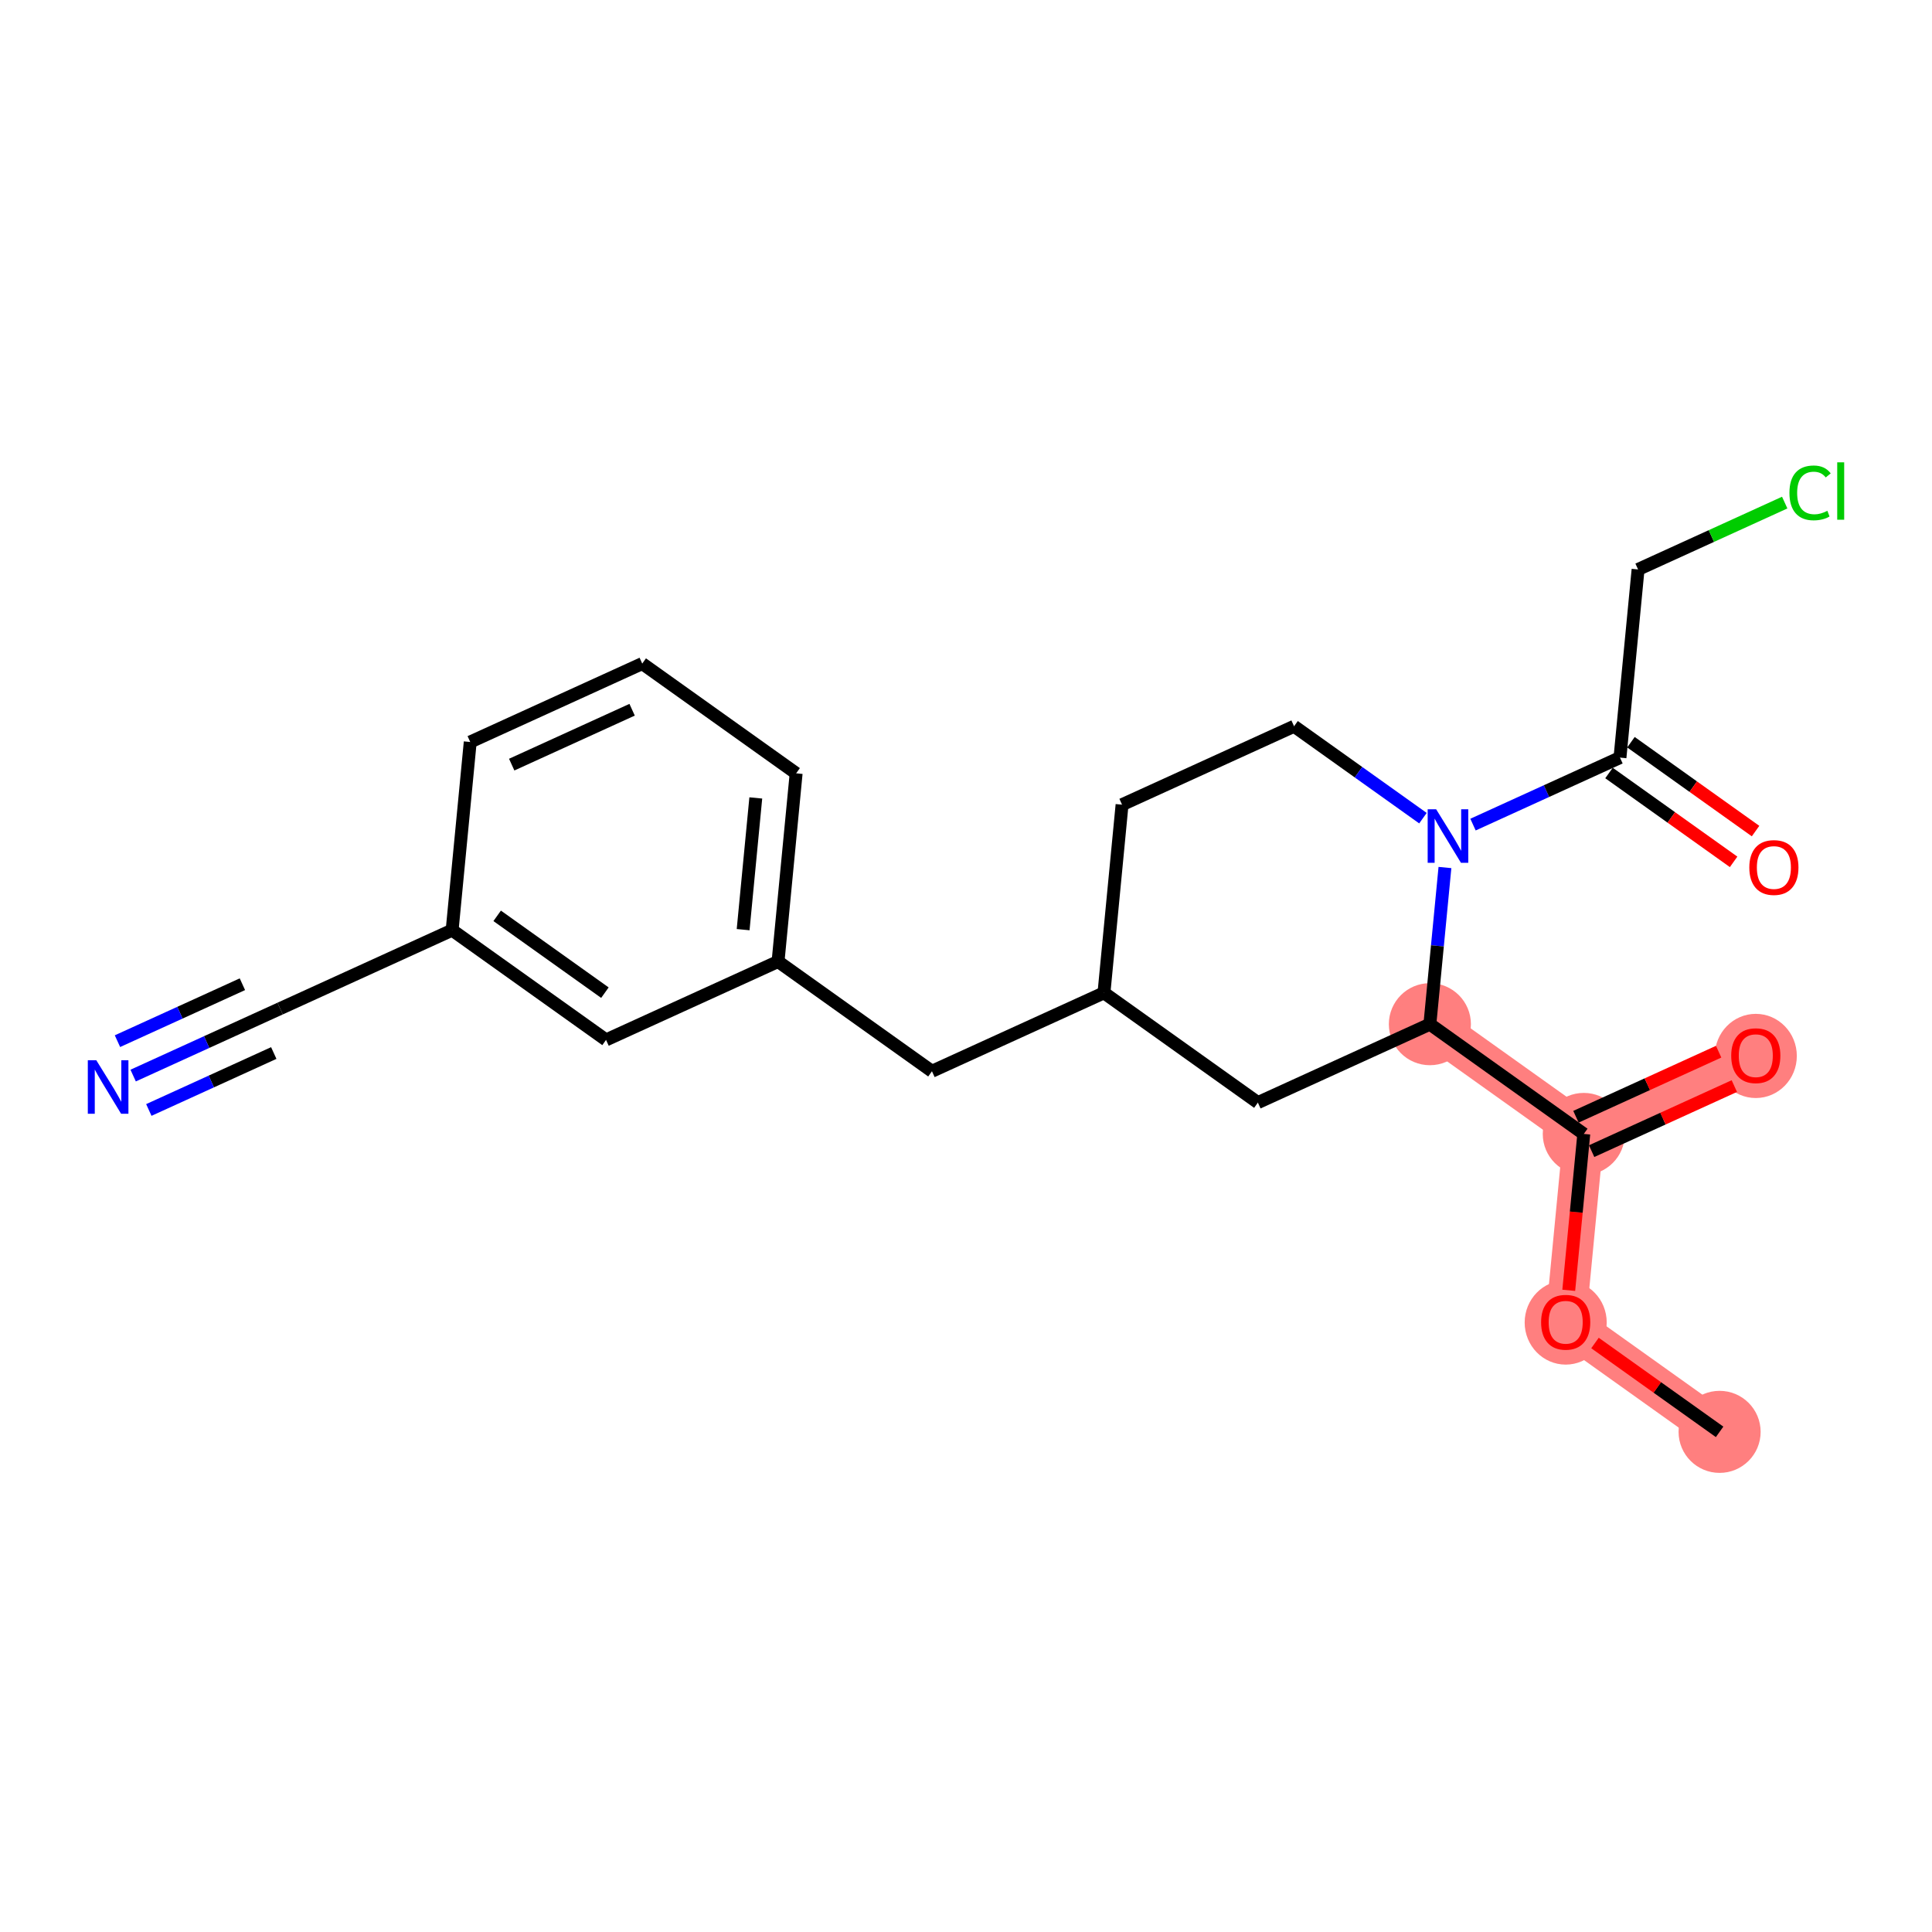 <?xml version='1.0' encoding='iso-8859-1'?>
<svg version='1.1' baseProfile='full'
              xmlns='http://www.w3.org/2000/svg'
                      xmlns:rdkit='http://www.rdkit.org/xml'
                      xmlns:xlink='http://www.w3.org/1999/xlink'
                  xml:space='preserve'
width='300px' height='300px' viewBox='0 0 300 300'>
<!-- END OF HEADER -->
<rect style='opacity:1.0;fill:#FFFFFF;stroke:none' width='300' height='300' x='0' y='0'> </rect>
<rect style='opacity:1.0;fill:#FFFFFF;stroke:none' width='300' height='300' x='0' y='0'> </rect>
<path d='M 267.019,222.339 L 243.12,205.296' style='fill:none;fill-rule:evenodd;stroke:#FF7F7F;stroke-width:6.3px;stroke-linecap:butt;stroke-linejoin:miter;stroke-opacity:1' />
<path d='M 243.12,205.296 L 245.93,176.078' style='fill:none;fill-rule:evenodd;stroke:#FF7F7F;stroke-width:6.3px;stroke-linecap:butt;stroke-linejoin:miter;stroke-opacity:1' />
<path d='M 245.93,176.078 L 272.639,163.902' style='fill:none;fill-rule:evenodd;stroke:#FF7F7F;stroke-width:6.3px;stroke-linecap:butt;stroke-linejoin:miter;stroke-opacity:1' />
<path d='M 245.93,176.078 L 222.031,159.035' style='fill:none;fill-rule:evenodd;stroke:#FF7F7F;stroke-width:6.3px;stroke-linecap:butt;stroke-linejoin:miter;stroke-opacity:1' />
<ellipse cx='267.019' cy='222.339' rx='5.871' ry='5.871'  style='fill:#FF7F7F;fill-rule:evenodd;stroke:#FF7F7F;stroke-width:1.0px;stroke-linecap:butt;stroke-linejoin:miter;stroke-opacity:1' />
<ellipse cx='243.12' cy='205.361' rx='5.871' ry='6.036'  style='fill:#FF7F7F;fill-rule:evenodd;stroke:#FF7F7F;stroke-width:1.0px;stroke-linecap:butt;stroke-linejoin:miter;stroke-opacity:1' />
<ellipse cx='245.93' cy='176.078' rx='5.871' ry='5.871'  style='fill:#FF7F7F;fill-rule:evenodd;stroke:#FF7F7F;stroke-width:1.0px;stroke-linecap:butt;stroke-linejoin:miter;stroke-opacity:1' />
<ellipse cx='272.639' cy='163.966' rx='5.871' ry='6.036'  style='fill:#FF7F7F;fill-rule:evenodd;stroke:#FF7F7F;stroke-width:1.0px;stroke-linecap:butt;stroke-linejoin:miter;stroke-opacity:1' />
<ellipse cx='222.031' cy='159.035' rx='5.871' ry='5.871'  style='fill:#FF7F7F;fill-rule:evenodd;stroke:#FF7F7F;stroke-width:1.0px;stroke-linecap:butt;stroke-linejoin:miter;stroke-opacity:1' />
<path class='bond-0 atom-0 atom-1' d='M 267.019,222.339 L 257.344,215.44' style='fill:none;fill-rule:evenodd;stroke:#000000;stroke-width:2.0px;stroke-linecap:butt;stroke-linejoin:miter;stroke-opacity:1' />
<path class='bond-0 atom-0 atom-1' d='M 257.344,215.44 L 247.67,208.541' style='fill:none;fill-rule:evenodd;stroke:#FF0000;stroke-width:2.0px;stroke-linecap:butt;stroke-linejoin:miter;stroke-opacity:1' />
<path class='bond-1 atom-1 atom-2' d='M 243.595,200.359 L 244.762,188.218' style='fill:none;fill-rule:evenodd;stroke:#FF0000;stroke-width:2.0px;stroke-linecap:butt;stroke-linejoin:miter;stroke-opacity:1' />
<path class='bond-1 atom-1 atom-2' d='M 244.762,188.218 L 245.93,176.078' style='fill:none;fill-rule:evenodd;stroke:#000000;stroke-width:2.0px;stroke-linecap:butt;stroke-linejoin:miter;stroke-opacity:1' />
<path class='bond-2 atom-2 atom-3' d='M 247.147,178.749 L 258.227,173.698' style='fill:none;fill-rule:evenodd;stroke:#000000;stroke-width:2.0px;stroke-linecap:butt;stroke-linejoin:miter;stroke-opacity:1' />
<path class='bond-2 atom-2 atom-3' d='M 258.227,173.698 L 269.306,168.647' style='fill:none;fill-rule:evenodd;stroke:#FF0000;stroke-width:2.0px;stroke-linecap:butt;stroke-linejoin:miter;stroke-opacity:1' />
<path class='bond-2 atom-2 atom-3' d='M 244.712,173.407 L 255.792,168.356' style='fill:none;fill-rule:evenodd;stroke:#000000;stroke-width:2.0px;stroke-linecap:butt;stroke-linejoin:miter;stroke-opacity:1' />
<path class='bond-2 atom-2 atom-3' d='M 255.792,168.356 L 266.871,163.305' style='fill:none;fill-rule:evenodd;stroke:#FF0000;stroke-width:2.0px;stroke-linecap:butt;stroke-linejoin:miter;stroke-opacity:1' />
<path class='bond-3 atom-2 atom-4' d='M 245.93,176.078 L 222.031,159.035' style='fill:none;fill-rule:evenodd;stroke:#000000;stroke-width:2.0px;stroke-linecap:butt;stroke-linejoin:miter;stroke-opacity:1' />
<path class='bond-4 atom-4 atom-5' d='M 222.031,159.035 L 195.322,171.211' style='fill:none;fill-rule:evenodd;stroke:#000000;stroke-width:2.0px;stroke-linecap:butt;stroke-linejoin:miter;stroke-opacity:1' />
<path class='bond-22 atom-18 atom-4' d='M 224.37,134.707 L 223.2,146.871' style='fill:none;fill-rule:evenodd;stroke:#0000FF;stroke-width:2.0px;stroke-linecap:butt;stroke-linejoin:miter;stroke-opacity:1' />
<path class='bond-22 atom-18 atom-4' d='M 223.2,146.871 L 222.031,159.035' style='fill:none;fill-rule:evenodd;stroke:#000000;stroke-width:2.0px;stroke-linecap:butt;stroke-linejoin:miter;stroke-opacity:1' />
<path class='bond-5 atom-5 atom-6' d='M 195.322,171.211 L 171.423,154.168' style='fill:none;fill-rule:evenodd;stroke:#000000;stroke-width:2.0px;stroke-linecap:butt;stroke-linejoin:miter;stroke-opacity:1' />
<path class='bond-6 atom-6 atom-7' d='M 171.423,154.168 L 144.714,166.344' style='fill:none;fill-rule:evenodd;stroke:#000000;stroke-width:2.0px;stroke-linecap:butt;stroke-linejoin:miter;stroke-opacity:1' />
<path class='bond-15 atom-6 atom-16' d='M 171.423,154.168 L 174.233,124.95' style='fill:none;fill-rule:evenodd;stroke:#000000;stroke-width:2.0px;stroke-linecap:butt;stroke-linejoin:miter;stroke-opacity:1' />
<path class='bond-7 atom-7 atom-8' d='M 144.714,166.344 L 120.815,149.301' style='fill:none;fill-rule:evenodd;stroke:#000000;stroke-width:2.0px;stroke-linecap:butt;stroke-linejoin:miter;stroke-opacity:1' />
<path class='bond-8 atom-8 atom-9' d='M 120.815,149.301 L 123.625,120.083' style='fill:none;fill-rule:evenodd;stroke:#000000;stroke-width:2.0px;stroke-linecap:butt;stroke-linejoin:miter;stroke-opacity:1' />
<path class='bond-8 atom-8 atom-9' d='M 115.393,144.356 L 117.359,123.903' style='fill:none;fill-rule:evenodd;stroke:#000000;stroke-width:2.0px;stroke-linecap:butt;stroke-linejoin:miter;stroke-opacity:1' />
<path class='bond-23 atom-15 atom-8' d='M 94.106,161.477 L 120.815,149.301' style='fill:none;fill-rule:evenodd;stroke:#000000;stroke-width:2.0px;stroke-linecap:butt;stroke-linejoin:miter;stroke-opacity:1' />
<path class='bond-9 atom-9 atom-10' d='M 123.625,120.083 L 99.726,103.04' style='fill:none;fill-rule:evenodd;stroke:#000000;stroke-width:2.0px;stroke-linecap:butt;stroke-linejoin:miter;stroke-opacity:1' />
<path class='bond-10 atom-10 atom-11' d='M 99.726,103.04 L 73.017,115.216' style='fill:none;fill-rule:evenodd;stroke:#000000;stroke-width:2.0px;stroke-linecap:butt;stroke-linejoin:miter;stroke-opacity:1' />
<path class='bond-10 atom-10 atom-11' d='M 98.154,110.208 L 79.458,118.731' style='fill:none;fill-rule:evenodd;stroke:#000000;stroke-width:2.0px;stroke-linecap:butt;stroke-linejoin:miter;stroke-opacity:1' />
<path class='bond-11 atom-11 atom-12' d='M 73.017,115.216 L 70.207,144.434' style='fill:none;fill-rule:evenodd;stroke:#000000;stroke-width:2.0px;stroke-linecap:butt;stroke-linejoin:miter;stroke-opacity:1' />
<path class='bond-12 atom-12 atom-13' d='M 70.207,144.434 L 43.498,156.61' style='fill:none;fill-rule:evenodd;stroke:#000000;stroke-width:2.0px;stroke-linecap:butt;stroke-linejoin:miter;stroke-opacity:1' />
<path class='bond-14 atom-12 atom-15' d='M 70.207,144.434 L 94.106,161.477' style='fill:none;fill-rule:evenodd;stroke:#000000;stroke-width:2.0px;stroke-linecap:butt;stroke-linejoin:miter;stroke-opacity:1' />
<path class='bond-14 atom-12 atom-15' d='M 77.2,142.211 L 93.93,154.141' style='fill:none;fill-rule:evenodd;stroke:#000000;stroke-width:2.0px;stroke-linecap:butt;stroke-linejoin:miter;stroke-opacity:1' />
<path class='bond-13 atom-13 atom-14' d='M 43.498,156.61 L 32.087,161.812' style='fill:none;fill-rule:evenodd;stroke:#000000;stroke-width:2.0px;stroke-linecap:butt;stroke-linejoin:miter;stroke-opacity:1' />
<path class='bond-13 atom-13 atom-14' d='M 32.087,161.812 L 20.675,167.014' style='fill:none;fill-rule:evenodd;stroke:#0000FF;stroke-width:2.0px;stroke-linecap:butt;stroke-linejoin:miter;stroke-opacity:1' />
<path class='bond-13 atom-13 atom-14' d='M 37.639,152.829 L 27.94,157.251' style='fill:none;fill-rule:evenodd;stroke:#000000;stroke-width:2.0px;stroke-linecap:butt;stroke-linejoin:miter;stroke-opacity:1' />
<path class='bond-13 atom-13 atom-14' d='M 27.94,157.251 L 18.24,161.672' style='fill:none;fill-rule:evenodd;stroke:#0000FF;stroke-width:2.0px;stroke-linecap:butt;stroke-linejoin:miter;stroke-opacity:1' />
<path class='bond-13 atom-13 atom-14' d='M 42.51,163.512 L 32.81,167.934' style='fill:none;fill-rule:evenodd;stroke:#000000;stroke-width:2.0px;stroke-linecap:butt;stroke-linejoin:miter;stroke-opacity:1' />
<path class='bond-13 atom-13 atom-14' d='M 32.81,167.934 L 23.11,172.356' style='fill:none;fill-rule:evenodd;stroke:#0000FF;stroke-width:2.0px;stroke-linecap:butt;stroke-linejoin:miter;stroke-opacity:1' />
<path class='bond-16 atom-16 atom-17' d='M 174.233,124.95 L 200.942,112.774' style='fill:none;fill-rule:evenodd;stroke:#000000;stroke-width:2.0px;stroke-linecap:butt;stroke-linejoin:miter;stroke-opacity:1' />
<path class='bond-17 atom-17 atom-18' d='M 200.942,112.774 L 210.948,119.909' style='fill:none;fill-rule:evenodd;stroke:#000000;stroke-width:2.0px;stroke-linecap:butt;stroke-linejoin:miter;stroke-opacity:1' />
<path class='bond-17 atom-17 atom-18' d='M 210.948,119.909 L 220.954,127.045' style='fill:none;fill-rule:evenodd;stroke:#0000FF;stroke-width:2.0px;stroke-linecap:butt;stroke-linejoin:miter;stroke-opacity:1' />
<path class='bond-18 atom-18 atom-19' d='M 228.727,128.045 L 240.138,122.843' style='fill:none;fill-rule:evenodd;stroke:#0000FF;stroke-width:2.0px;stroke-linecap:butt;stroke-linejoin:miter;stroke-opacity:1' />
<path class='bond-18 atom-18 atom-19' d='M 240.138,122.843 L 251.549,117.641' style='fill:none;fill-rule:evenodd;stroke:#000000;stroke-width:2.0px;stroke-linecap:butt;stroke-linejoin:miter;stroke-opacity:1' />
<path class='bond-19 atom-19 atom-20' d='M 249.845,120.031 L 259.52,126.93' style='fill:none;fill-rule:evenodd;stroke:#000000;stroke-width:2.0px;stroke-linecap:butt;stroke-linejoin:miter;stroke-opacity:1' />
<path class='bond-19 atom-19 atom-20' d='M 259.52,126.93 L 269.194,133.829' style='fill:none;fill-rule:evenodd;stroke:#FF0000;stroke-width:2.0px;stroke-linecap:butt;stroke-linejoin:miter;stroke-opacity:1' />
<path class='bond-19 atom-19 atom-20' d='M 253.254,115.251 L 262.928,122.15' style='fill:none;fill-rule:evenodd;stroke:#000000;stroke-width:2.0px;stroke-linecap:butt;stroke-linejoin:miter;stroke-opacity:1' />
<path class='bond-19 atom-19 atom-20' d='M 262.928,122.15 L 272.603,129.049' style='fill:none;fill-rule:evenodd;stroke:#FF0000;stroke-width:2.0px;stroke-linecap:butt;stroke-linejoin:miter;stroke-opacity:1' />
<path class='bond-20 atom-19 atom-21' d='M 251.549,117.641 L 254.359,88.422' style='fill:none;fill-rule:evenodd;stroke:#000000;stroke-width:2.0px;stroke-linecap:butt;stroke-linejoin:miter;stroke-opacity:1' />
<path class='bond-21 atom-21 atom-22' d='M 254.359,88.422 L 265.744,83.232' style='fill:none;fill-rule:evenodd;stroke:#000000;stroke-width:2.0px;stroke-linecap:butt;stroke-linejoin:miter;stroke-opacity:1' />
<path class='bond-21 atom-21 atom-22' d='M 265.744,83.232 L 277.129,78.042' style='fill:none;fill-rule:evenodd;stroke:#00CC00;stroke-width:2.0px;stroke-linecap:butt;stroke-linejoin:miter;stroke-opacity:1' />
<path  class='atom-1' d='M 239.304 205.32
Q 239.304 203.324, 240.29 202.208
Q 241.276 201.093, 243.12 201.093
Q 244.963 201.093, 245.949 202.208
Q 246.936 203.324, 246.936 205.32
Q 246.936 207.339, 245.938 208.49
Q 244.94 209.629, 243.12 209.629
Q 241.288 209.629, 240.29 208.49
Q 239.304 207.351, 239.304 205.32
M 243.12 208.689
Q 244.388 208.689, 245.069 207.844
Q 245.762 206.987, 245.762 205.32
Q 245.762 203.688, 245.069 202.866
Q 244.388 202.032, 243.12 202.032
Q 241.852 202.032, 241.159 202.854
Q 240.478 203.676, 240.478 205.32
Q 240.478 206.999, 241.159 207.844
Q 241.852 208.689, 243.12 208.689
' fill='#FF0000'/>
<path  class='atom-3' d='M 268.823 163.925
Q 268.823 161.929, 269.809 160.814
Q 270.795 159.698, 272.639 159.698
Q 274.482 159.698, 275.468 160.814
Q 276.455 161.929, 276.455 163.925
Q 276.455 165.945, 275.457 167.095
Q 274.458 168.234, 272.639 168.234
Q 270.807 168.234, 269.809 167.095
Q 268.823 165.957, 268.823 163.925
M 272.639 167.295
Q 273.907 167.295, 274.588 166.45
Q 275.28 165.593, 275.28 163.925
Q 275.28 162.293, 274.588 161.471
Q 273.907 160.638, 272.639 160.638
Q 271.371 160.638, 270.678 161.46
Q 269.997 162.282, 269.997 163.925
Q 269.997 165.604, 270.678 166.45
Q 271.371 167.295, 272.639 167.295
' fill='#FF0000'/>
<path  class='atom-14' d='M 14.951 164.629
L 17.675 169.032
Q 17.945 169.467, 18.38 170.254
Q 18.814 171.04, 18.838 171.087
L 18.838 164.629
L 19.942 164.629
L 19.942 172.942
L 18.802 172.942
L 15.879 168.128
Q 15.539 167.565, 15.175 166.919
Q 14.822 166.273, 14.717 166.074
L 14.717 172.942
L 13.636 172.942
L 13.636 164.629
L 14.951 164.629
' fill='#0000FF'/>
<path  class='atom-18' d='M 223.003 125.66
L 225.727 130.063
Q 225.997 130.497, 226.431 131.284
Q 226.866 132.071, 226.889 132.118
L 226.889 125.66
L 227.993 125.66
L 227.993 133.973
L 226.854 133.973
L 223.931 129.159
Q 223.59 128.595, 223.226 127.95
Q 222.874 127.304, 222.768 127.104
L 222.768 133.973
L 221.688 133.973
L 221.688 125.66
L 223.003 125.66
' fill='#0000FF'/>
<path  class='atom-20' d='M 271.633 134.707
Q 271.633 132.711, 272.619 131.595
Q 273.605 130.48, 275.448 130.48
Q 277.292 130.48, 278.278 131.595
Q 279.264 132.711, 279.264 134.707
Q 279.264 136.726, 278.266 137.877
Q 277.268 139.016, 275.448 139.016
Q 273.617 139.016, 272.619 137.877
Q 271.633 136.738, 271.633 134.707
M 275.448 138.077
Q 276.717 138.077, 277.398 137.231
Q 278.09 136.374, 278.09 134.707
Q 278.09 133.075, 277.398 132.253
Q 276.717 131.419, 275.448 131.419
Q 274.18 131.419, 273.488 132.241
Q 272.807 133.063, 272.807 134.707
Q 272.807 136.386, 273.488 137.231
Q 274.18 138.077, 275.448 138.077
' fill='#FF0000'/>
<path  class='atom-22' d='M 277.863 76.534
Q 277.863 74.468, 278.826 73.387
Q 279.8 72.295, 281.644 72.295
Q 283.358 72.295, 284.274 73.505
L 283.499 74.139
Q 282.829 73.258, 281.644 73.258
Q 280.387 73.258, 279.718 74.103
Q 279.061 74.937, 279.061 76.534
Q 279.061 78.178, 279.742 79.023
Q 280.434 79.868, 281.773 79.868
Q 282.689 79.868, 283.757 79.317
L 284.086 80.197
Q 283.651 80.479, 282.994 80.643
Q 282.336 80.808, 281.608 80.808
Q 279.8 80.808, 278.826 79.704
Q 277.863 78.6, 277.863 76.534
' fill='#00CC00'/>
<path  class='atom-22' d='M 285.283 71.79
L 286.364 71.79
L 286.364 80.702
L 285.283 80.702
L 285.283 71.79
' fill='#00CC00'/>
</svg>
